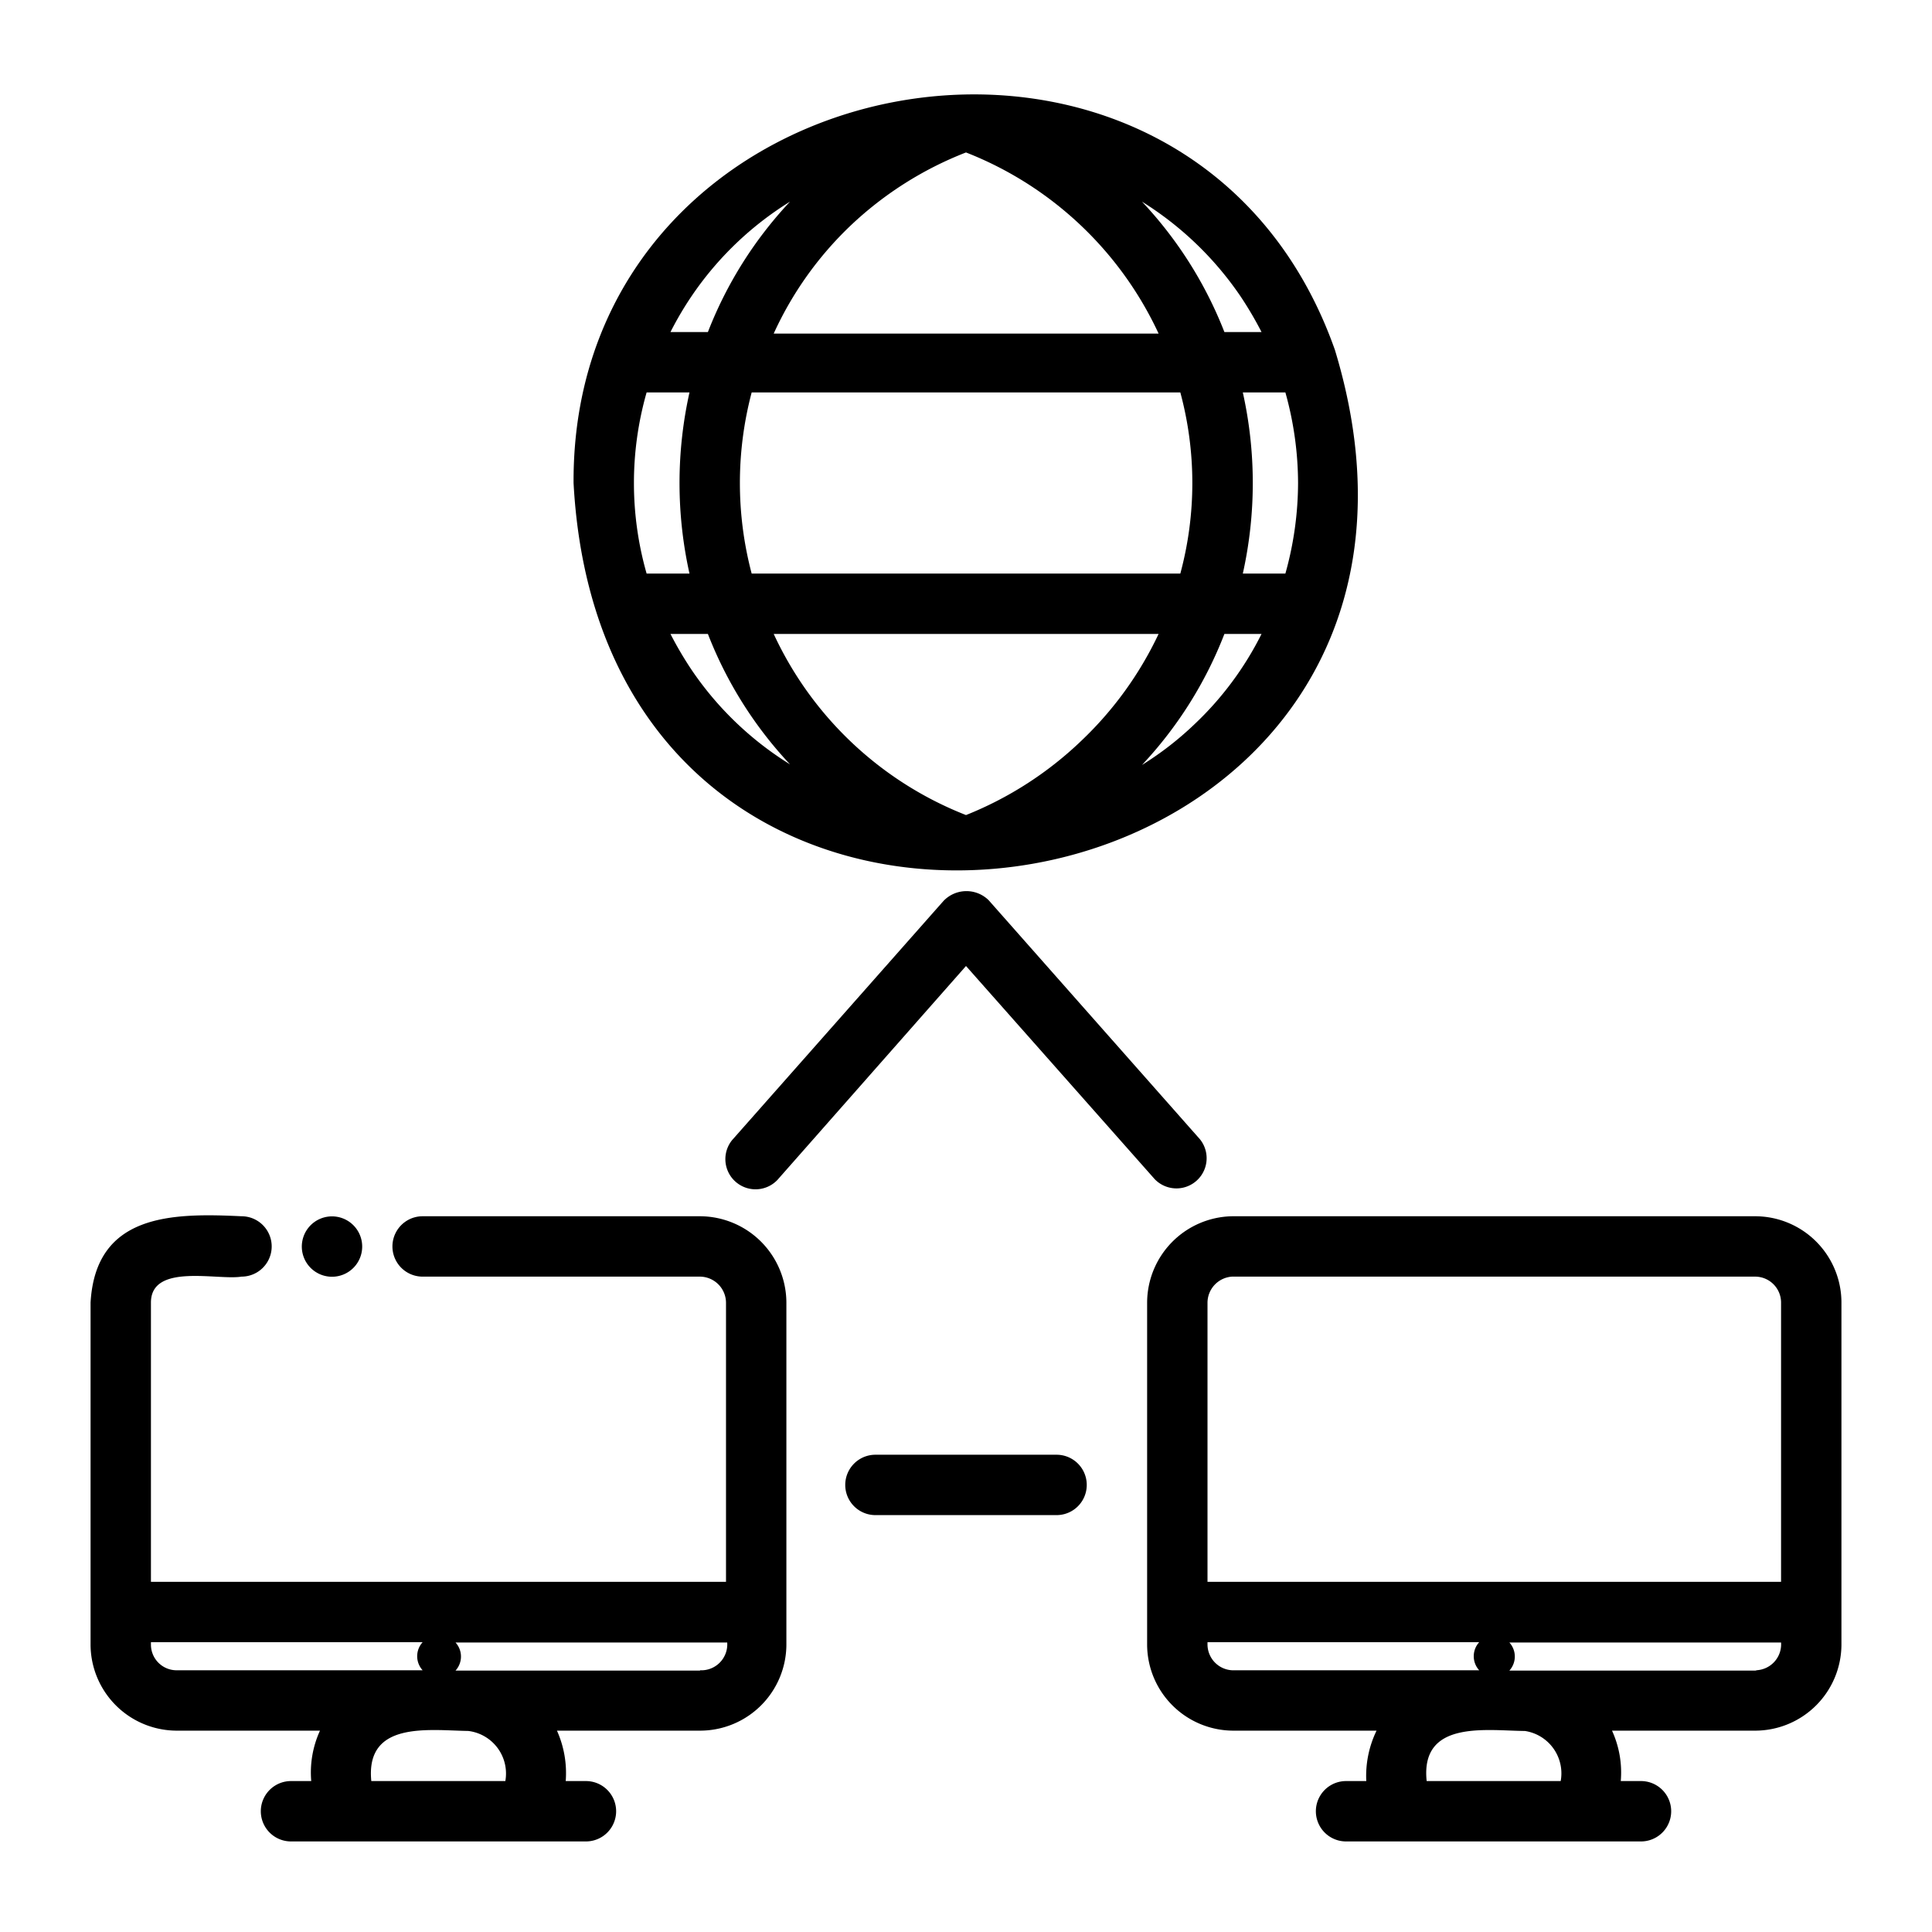 <svg xmlns="http://www.w3.org/2000/svg" viewBox="0 0 64 64"><g id="NETWORK-2" data-name="NETWORK"><path d="M10.29,42a1,1,0,1,0,1.26-1.54A1,1,0,0,0,10.29,42Z"/><path d="M23.19,40.29H14a1,1,0,0,0,0,2h9.19a.87.87,0,0,1,.86.86V52.4H5V43.15c0-1.32,2.21-.73,3-.86a1,1,0,0,0,0-2c-2.3-.11-4.83-.09-5,2.86V54.48a2.86,2.86,0,0,0,2.85,2.85H10.6A3.33,3.33,0,0,0,10.31,59H9.64a1,1,0,0,0,0,2h9.77a1,1,0,0,0,0-2h-.67a3.44,3.44,0,0,0-.29-1.67h4.74a2.86,2.86,0,0,0,2.86-2.85V43.15A2.87,2.87,0,0,0,23.19,40.29ZM5,54.48V54.4h9a.69.69,0,0,0,0,.93H5.85A.85.85,0,0,1,5,54.48Zm10.51,2.86A1.42,1.42,0,0,1,16.74,59H12.3C12.1,57,14.2,57.32,15.51,57.34Zm7.68-2h-8.1a.69.69,0,0,0,0-.93h9A.86.86,0,0,1,23.19,55.33Z"/><path d="M58.15,40.29H40.81A2.87,2.87,0,0,0,38,43.15V54.48a2.86,2.86,0,0,0,2.86,2.85h4.74A3.44,3.44,0,0,0,45.26,59h-.67a1,1,0,0,0,0,2h9.77a1,1,0,0,0,0-2h-.67a3.33,3.33,0,0,0-.29-1.67h4.75A2.86,2.86,0,0,0,61,54.48V43.15A2.86,2.86,0,0,0,58.15,40.29Zm-17.34,2H58.15a.86.86,0,0,1,.85.86V52.4H40V43.15A.87.87,0,0,1,40.81,42.29ZM40,54.48V54.4h9a.69.69,0,0,0,0,.93h-8.1A.86.86,0,0,1,40,54.48Zm10.51,2.86A1.42,1.42,0,0,1,51.7,59H47.26C47.05,57,49.16,57.32,50.46,57.34Zm7.69-2H50a.69.69,0,0,0,0-.93h9A.86.86,0,0,1,58.15,55.33Z"/><path d="M35,48.19H29a1,1,0,0,0,0,2h6A1,1,0,0,0,35,48.19Z"/><path d="M31.25,29.85l-7,7.92a1,1,0,0,0,1.5,1.32L32,32l6.25,7.06a1,1,0,0,0,1.5-1.32l-7-7.92A1.05,1.05,0,0,0,31.25,29.85Z"/><path d="M19,16c1.09,20.21,31.09,14.89,25.22-4.41C39.42-2,18.93,1.73,19,16Zm9.18-8.53A11.74,11.74,0,0,1,32,5.05a11.76,11.76,0,0,1,6.38,6H25.63A11.55,11.55,0,0,1,28.18,7.47ZM39.1,13a11.52,11.52,0,0,1,0,6H24.9a11.73,11.73,0,0,1,0-6ZM43,16a11.2,11.2,0,0,1-.42,3H41.17a13.8,13.8,0,0,0,0-6h1.41A11.2,11.2,0,0,1,43,16Zm-7.17,8.53A11.89,11.89,0,0,1,32,27,11.74,11.74,0,0,1,25.63,21H38.38A11.85,11.85,0,0,1,35.83,24.53ZM22.84,19H21.42a10.92,10.92,0,0,1,0-6h1.42A13.8,13.8,0,0,0,22.84,19Zm.07,3.19a11.94,11.94,0,0,1-.7-1.19h1.24a13.38,13.38,0,0,0,2.72,4.32A10.81,10.81,0,0,1,22.91,22.19ZM39.56,24a10.55,10.55,0,0,1-1.73,1.34A13.41,13.41,0,0,0,40.56,21h1.23A10.67,10.67,0,0,1,39.56,24ZM41.09,9.81a11.94,11.94,0,0,1,.7,1.19H40.56a13.41,13.41,0,0,0-2.73-4.32A10.94,10.94,0,0,1,41.09,9.81Zm-18.18,0a10.81,10.81,0,0,1,3.26-3.13A13.38,13.38,0,0,0,23.45,11H22.21A10.91,10.91,0,0,1,22.91,9.81Z"/></g></svg>